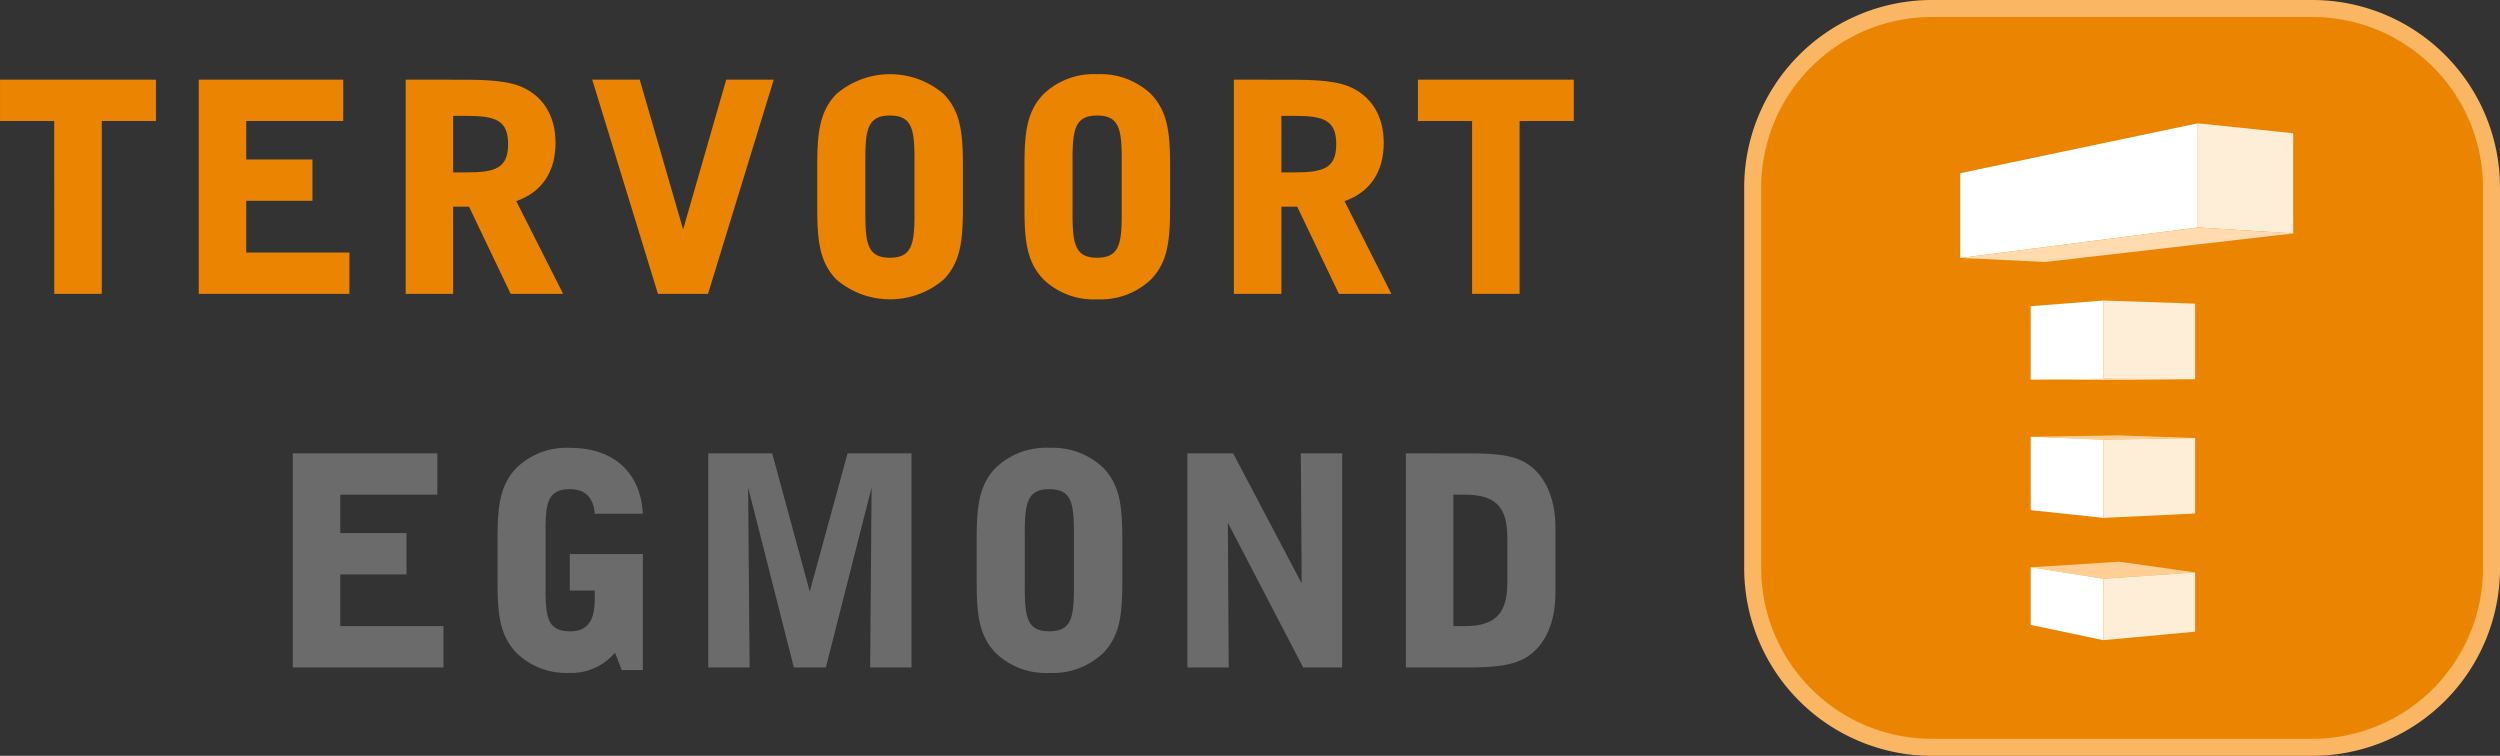 <?xml version="1.0" encoding="UTF-8"?> <svg xmlns="http://www.w3.org/2000/svg" width="359.832" height="108.782" viewBox="0 0 359.832 108.782"><rect x="0" y="0" width="359.832" height="108.782" fill="#333333" stroke="none"/><g id="Group_1896" data-name="Group 1896" transform="translate(0 1.225)"><path id="Path_884" data-name="Path 884" d="M522.637,512.1a25.783,25.783,0,0,1-25.776,25.787H442.079A25.791,25.791,0,0,1,416.3,512.1V457.331a25.785,25.785,0,0,1,25.78-25.781H496.86a25.776,25.776,0,0,1,25.776,25.781Z" transform="translate(-164.03 -431.55)" fill="#eb8400"></path><g id="Group_1893" data-name="Group 1893" transform="translate(252.269)"><path id="Path_904" data-name="Path 904" d="M522.637,512.1a25.783,25.783,0,0,1-25.776,25.787H442.079A25.791,25.791,0,0,1,416.3,512.1V457.331a25.785,25.785,0,0,1,25.78-25.781H496.86a25.776,25.776,0,0,1,25.776,25.781V512.1Z" transform="translate(-416.299 -431.55)" fill="none" stroke="#fab663" stroke-width="2.449"></path></g><path id="Path_905" data-name="Path 905" d="M446.435,473.151,435.97,471.5l12.768-.805,10.9,1.542Z" transform="translate(-143.688 -391.074)" fill="#fece94"></path><path id="Path_906" data-name="Path 906" d="M441.115,481.206v-8.839l13.207-.918v8.534Z" transform="translate(-138.368 -390.29)" fill="#ffeed7"></path><path id="Path_907" data-name="Path 907" d="M447.79,454.659V439.674l13.741,1.424v14.426Z" transform="translate(-131.463 -423.149)" fill="#ffeed7"></path><path id="Path_908" data-name="Path 908" d="M446.435,462.377l-10.465-.424,12.768-.2,10.9.389Z" transform="translate(-143.688 -400.316)" fill="#fece94"></path><path id="Path_909" data-name="Path 909" d="M441.115,473.433V462.181l13.207-.237v10.863Z" transform="translate(-138.368 -400.119)" fill="#ffeed7"></path><path id="Path_910" data-name="Path 910" d="M435.97,457.871l10.465-.124,13.21.071-10.907.107Z" transform="translate(-143.688 -404.459)" fill="#ffdbaf"></path><path id="Path_911" data-name="Path 911" d="M441.115,463.47V452.212l13.207.448v10.882Z" transform="translate(-138.368 -410.183)" fill="#ffeed7"></path><path id="Path_912" data-name="Path 912" d="M435.97,463.6l10.465-.125v-11.26l-10.465.812Z" transform="translate(-143.688 -410.183)" fill="#fff"></path><path id="Path_913" data-name="Path 913" d="M435.97,472.415l10.465,1.113V462.278l-10.465-.426Z" transform="translate(-143.688 -400.214)" fill="#fff"></path><path id="Path_914" data-name="Path 914" d="M465.169,454.659V439.674l-34.185,7.177v12.2Z" transform="translate(-148.843 -423.149)" fill="#fff"></path><path id="Path_915" data-name="Path 915" d="M435.97,479.383l10.465,2.2v-8.839l-10.465-1.655Z" transform="translate(-143.688 -390.665)" fill="#fff"></path><path id="Path_916" data-name="Path 916" d="M300.082,442.535h-7.8v-5.948h22.443v5.948h-7.8v24.881h-6.836Z" transform="translate(-292.28 -426.341)" fill="#eb8400"></path><path id="Path_917" data-name="Path 917" d="M306.343,436.587h20.793v5.948h-13.96v5.538h9.531v5.947h-9.531v7.445h14.852v5.948H306.343Z" transform="translate(-277.736 -426.341)" fill="#eb8400"></path><path id="Path_918" data-name="Path 918" d="M320.985,436.586v30.831h6.833V454.861H330.1l6,12.557h7.551L336.9,454.061c3.672-1.263,5.653-4.215,5.653-8.366,0-3.6-1.517-6.334-4.308-7.8-2.233-1.182-5.358-1.306-9.5-1.306Zm6.833,5.209h1.9c4.148,0,6.009.592,6.009,4.068s-1.861,4.068-6.009,4.068h-1.9Z" transform="translate(-262.595 -426.342)" fill="#eb8400"></path><path id="Path_919" data-name="Path 919" d="M343.641,467.416l-9.455-30.829h6.834l6.247,21.553,6.2-21.553h6.839l-9.457,30.829Z" transform="translate(-248.942 -426.341)" fill="#eb8400"></path><path id="Path_920" data-name="Path 920" d="M350.107,449.685v5.433c0,4.717.214,8,2.742,10.618a11.878,11.878,0,0,0,15.476,0c2.533-2.614,2.748-5.9,2.748-10.618v-5.433c0-4.715-.216-8-2.748-10.618a11.865,11.865,0,0,0-15.476,0c-2.528,2.616-2.742,5.9-2.742,10.618m14,6.57c0,4.337-.34,6.359-3.537,6.359s-3.541-2.022-3.541-6.359v-7.75c0-4.335.338-6.357,3.541-6.357s3.537,2.022,3.537,6.357Z" transform="translate(-232.48 -426.744)" fill="#eb8400"></path><path id="Path_921" data-name="Path 921" d="M364.769,449.685v5.433c0,4.717.208,8,2.742,10.618a10.409,10.409,0,0,0,7.715,2.866,10.52,10.52,0,0,0,7.76-2.866c2.528-2.614,2.742-5.9,2.742-10.618v-5.433c0-4.715-.214-8-2.742-10.618a10.538,10.538,0,0,0-7.76-2.87,10.427,10.427,0,0,0-7.715,2.87c-2.534,2.616-2.742,5.9-2.742,10.618m14,6.57c0,4.337-.34,6.359-3.539,6.359s-3.539-2.022-3.539-6.359v-7.75c0-4.335.338-6.357,3.539-6.357s3.539,2.022,3.539,6.357Z" transform="translate(-217.316 -426.744)" fill="#eb8400"></path><path id="Path_922" data-name="Path 922" d="M379.588,436.586v30.831h6.837V454.861h2.28l6,12.557h7.553l-6.747-13.356c3.665-1.263,5.649-4.215,5.649-8.366,0-3.6-1.517-6.334-4.3-7.8-2.235-1.182-5.362-1.306-9.5-1.306Zm6.837,5.209h1.9c4.142,0,6,.592,6,4.068s-1.863,4.068-6,4.068h-1.9Z" transform="translate(-201.993 -426.342)" fill="#eb8400"></path><path id="Path_923" data-name="Path 923" d="M400.408,442.535h-7.8v-5.948h22.438v5.948h-7.8v24.881h-6.839Z" transform="translate(-188.525 -426.341)" fill="#eb8400"></path><path id="Path_924" data-name="Path 924" d="M313,463.027h20.8v5.944H319.833V474.5h9.536v5.95h-9.536v7.442h14.852v5.95H313Z" transform="translate(-270.854 -398.999)" fill="#6b6b6b"></path><path id="Path_925" data-name="Path 925" d="M330.227,465.508a10.343,10.343,0,0,1,7.709-2.87c6.245,0,10.166,3.539,10.461,9.477H341.48c-.173-2.313-1.391-3.531-3.543-3.531-3.365,0-3.535,2.146-3.535,6.353v7.746c0,4.166.171,6.361,3.535,6.361,2.488,0,3.543-1.477,3.543-4.685v-1.182h-3.592v-5.252H348.4v16.692h-3.037l-.974-2.5a8.21,8.21,0,0,1-6.66,2.911,10.206,10.206,0,0,1-7.5-2.868c-2.534-2.618-2.744-5.862-2.744-10.62v-5.429c0-4.713.21-7.994,2.744-10.606" transform="translate(-255.876 -399.401)" fill="#6b6b6b"></path><path id="Path_926" data-name="Path 926" d="M365.906,467.95l-6.586,25.893h-4.6l-6.584-25.893.211,25.893h-5.95V463.027h9.2l5.408,19.9,5.445-19.9h9.2v30.817H365.7Z" transform="translate(-240.455 -398.999)" fill="#6b6b6b"></path><path id="Path_927" data-name="Path 927" d="M361.388,476.115v5.429c0,4.721.207,8,2.744,10.62a10.409,10.409,0,0,0,7.715,2.868,10.519,10.519,0,0,0,7.758-2.868c2.537-2.618,2.746-5.9,2.746-10.62v-5.429c0-4.709-.21-7.994-2.746-10.606a10.529,10.529,0,0,0-7.758-2.872,10.419,10.419,0,0,0-7.715,2.872c-2.537,2.612-2.744,5.9-2.744,10.606m14,6.568c0,4.337-.336,6.361-3.537,6.361s-3.537-2.024-3.537-6.361v-7.746c0-4.335.34-6.353,3.537-6.353s3.537,2.018,3.537,6.353Z" transform="translate(-220.814 -399.402)" fill="#6b6b6b"></path><path id="Path_928" data-name="Path 928" d="M376.3,463.027h6.579l9.865,18.715-.121-18.715h5.947v30.817h-5.61l-10.842-20.831.126,20.831H376.3Z" transform="translate(-205.391 -398.999)" fill="#6b6b6b"></path><path id="Path_929" data-name="Path 929" d="M391.757,463.027v30.815h8.891c3.824,0,6.646-.256,8.678-1.6,2.484-1.644,3.958-4.892,3.958-9.107v-9.443c0-4.213-1.475-7.416-3.958-9.1-2.077-1.391-4.853-1.562-8.678-1.562Zm6.839,24.865V468.971h1.595c4.455,0,6.171,1.727,6.171,6.192v6.491c0,4.467-1.762,6.239-6.171,6.239Z" transform="translate(-189.408 -398.999)" fill="#6b6b6b"></path><path id="Path_930" data-name="Path 930" d="M478.911,447.905l-13.741-.864-34.187,4.393,12.283.574Z" transform="translate(-148.844 -415.53)" fill="#ffdbaf"></path></g></svg> 